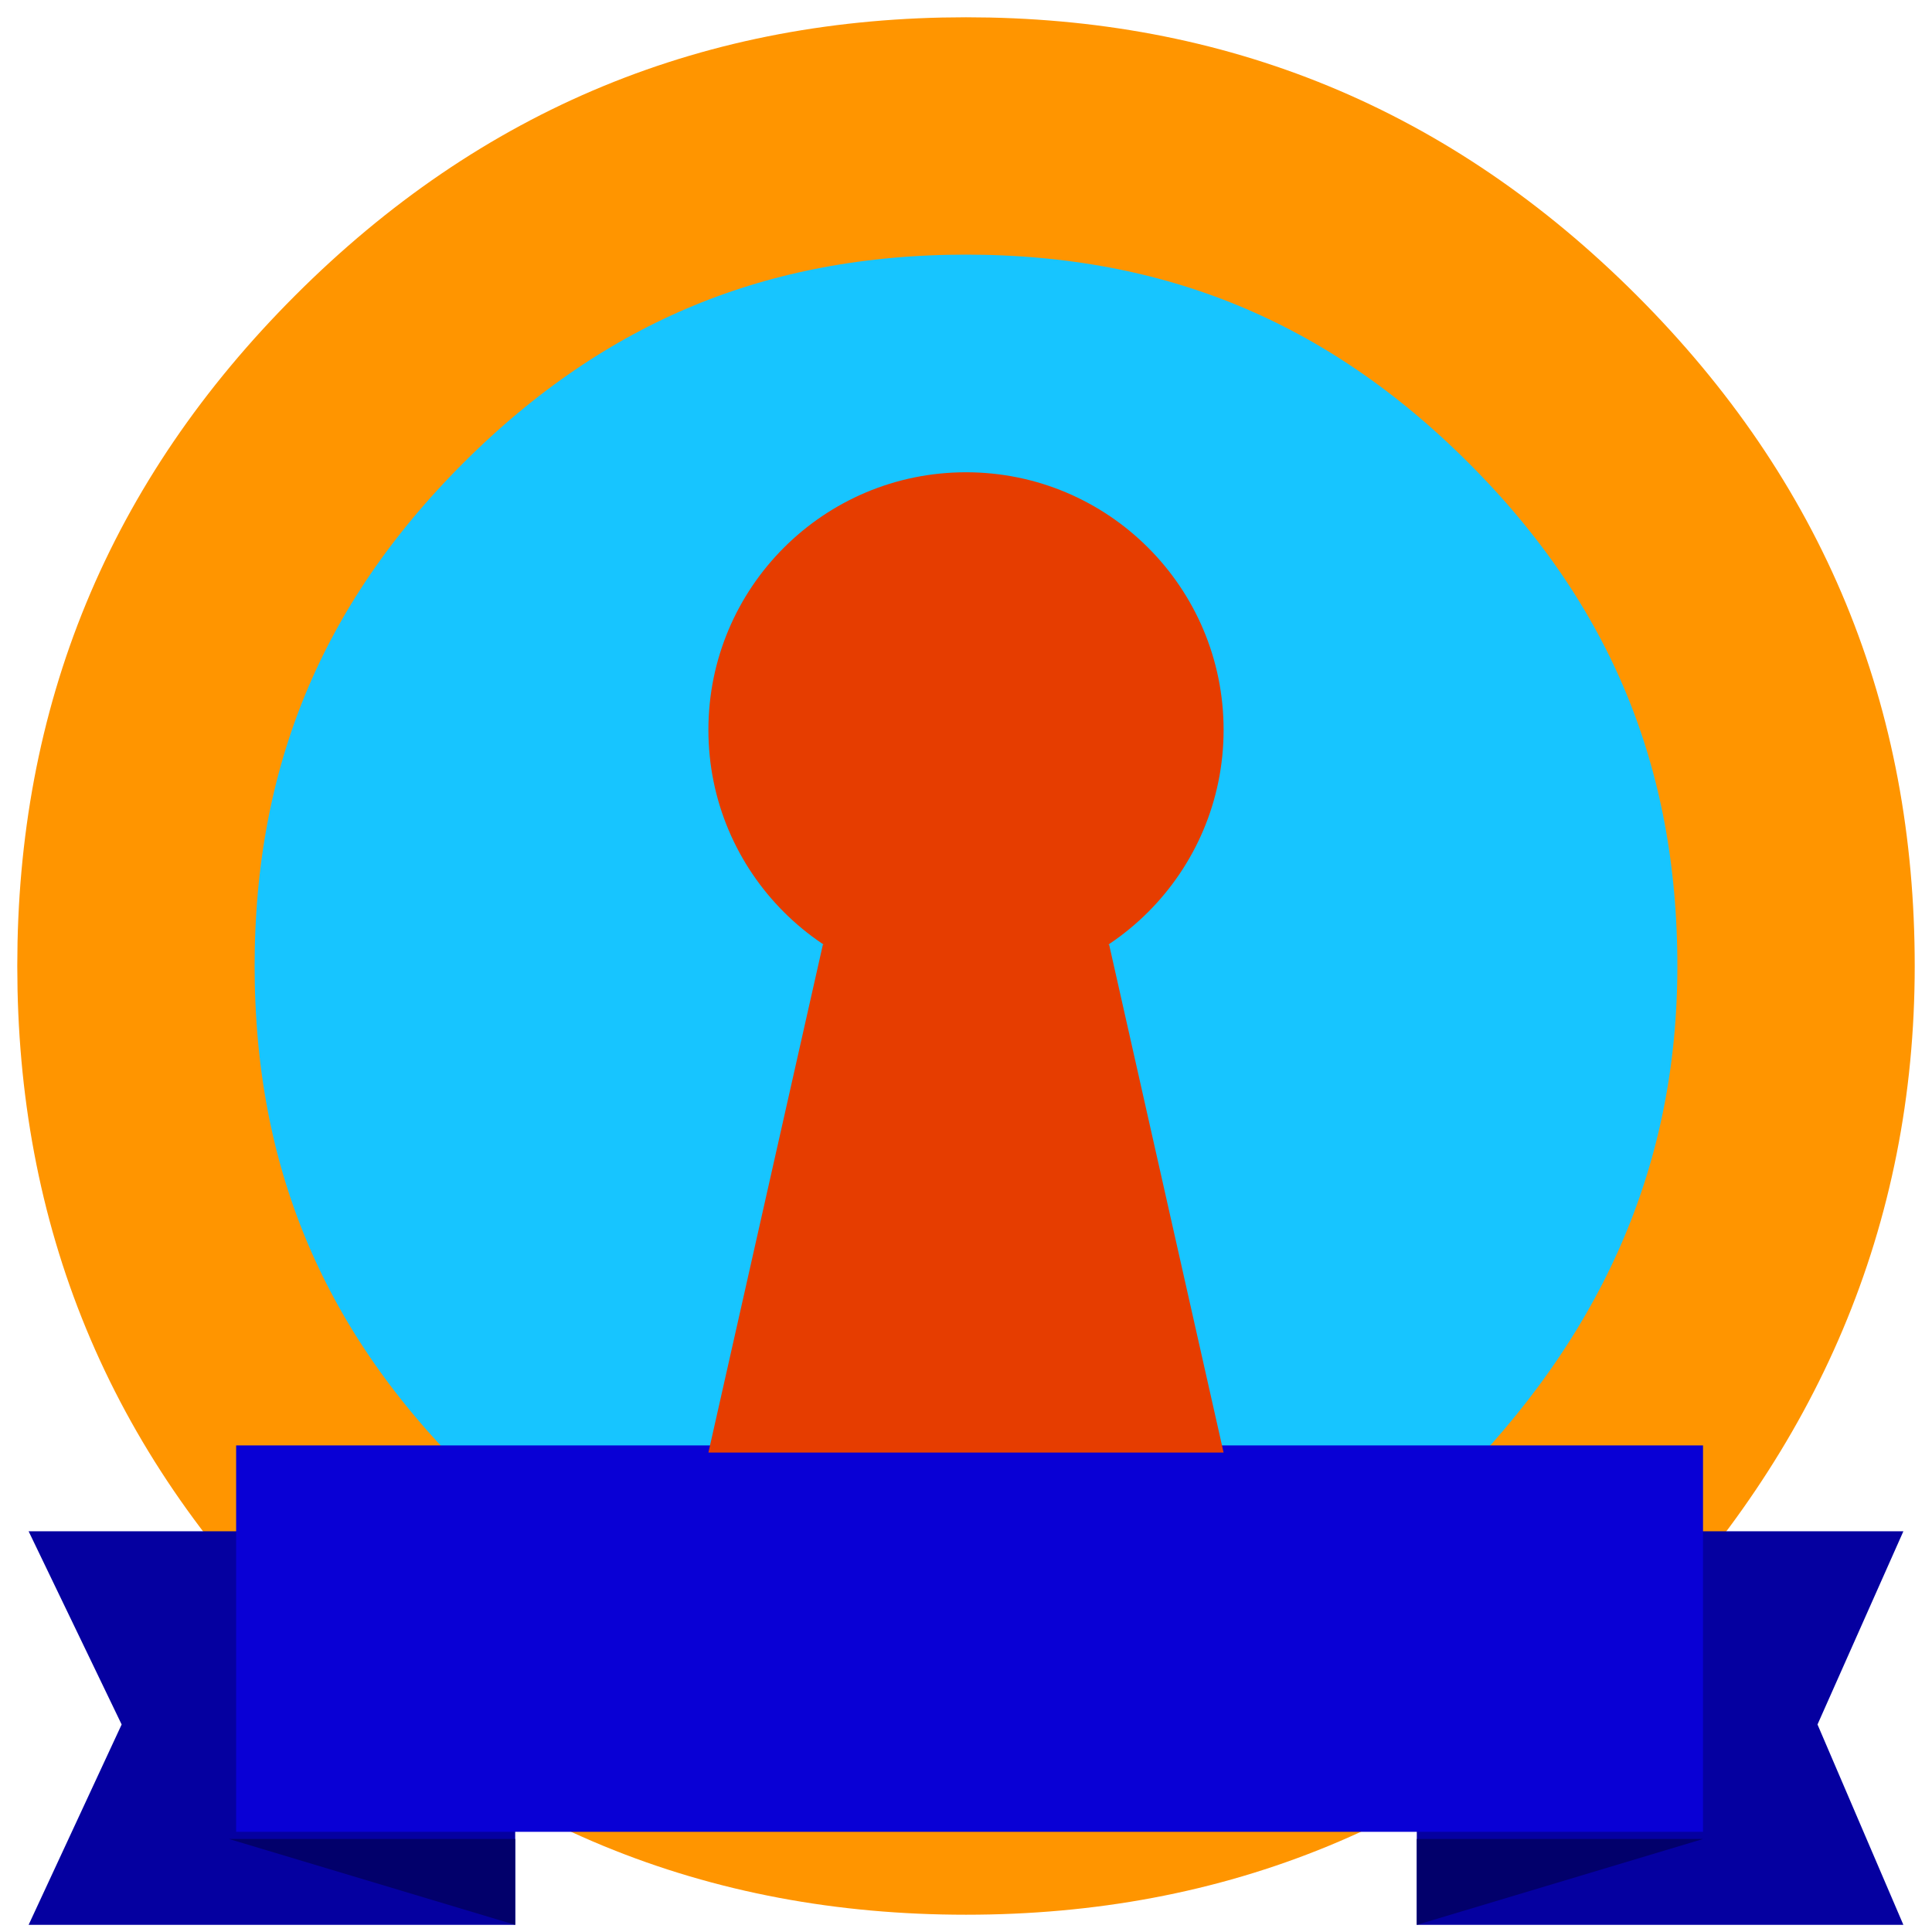 <?xml version="1.0" encoding="utf-8"?>
<!-- Generator: Adobe Illustrator 26.0.2, SVG Export Plug-In . SVG Version: 6.00 Build 0)  -->
<svg version="1.1" xmlns="http://www.w3.org/2000/svg" xmlns:xlink="http://www.w3.org/1999/xlink" x="0px" y="0px"
	 viewBox="0 0 27 27" style="enable-background:new 0 0 27 27;" xml:space="preserve">
<style type="text/css">
	.st0{display:none;}
	.st1{display:inline;fill-rule:evenodd;clip-rule:evenodd;fill:#ABEDFF;}
	.st2{display:inline;}
	.st3{fill-rule:evenodd;clip-rule:evenodd;fill:none;stroke:#FF9500;stroke-width:3.317;stroke-miterlimit:10;}
	.st4{fill-rule:evenodd;clip-rule:evenodd;fill:#0081C1;}
	.st5{fill-rule:evenodd;clip-rule:evenodd;fill:#0092DB;}
	.st6{fill-rule:evenodd;clip-rule:evenodd;fill:#0099F6;}
	.st7{fill:#E63D00;}
	.st8{display:inline;fill-rule:evenodd;clip-rule:evenodd;fill:#17C5FF;}
	.st9{fill-rule:evenodd;clip-rule:evenodd;fill:#3B6D66;}
	.st10{fill-rule:evenodd;clip-rule:evenodd;fill:#49877E;}
	.st11{fill-rule:evenodd;clip-rule:evenodd;fill:#56A299;}
	.st12{fill-rule:evenodd;clip-rule:evenodd;fill:#17C5FF;}
	.st13{fill-rule:evenodd;clip-rule:evenodd;fill:#0500a0;}
	.st14{fill-rule:evenodd;clip-rule:evenodd;fill:#02006b;}
	.st15{fill-rule:evenodd;clip-rule:evenodd;fill:#0900d5;}
</style>
<g id="_x32_018" class="st0">
	<circle class="st1" cx="13.5" cy="13.6" r="11.1"/>
	<g class="st2">
		<path class="st3" d="M21.7,21.7c-2.3,2.3-5,3.4-8.2,3.4c-3.2,0-5.9-1.1-8.2-3.4c-2.3-2.3-3.4-5-3.4-8.2c0-3.2,1.1-5.9,3.4-8.2
			c2.3-2.3,5-3.4,8.2-3.4c3.2,0,5.9,1.1,8.2,3.4c2.3,2.3,3.4,5,3.4,8.2C25.1,16.7,23.9,19.4,21.7,21.7z"/>
	</g>
	<g class="st2">
		<polygon class="st4" points="19.8,26.9 26.6,26.9 25.4,24.1 26.6,21.4 19.8,21.4 		"/>
		<polygon class="st5" points="19.8,26.9 23.8,25.7 19.8,25.7 		"/>
		<polygon class="st4" points="7.2,26.9 0.4,26.9 1.7,24.1 0.4,21.4 7.2,21.4 		"/>
		<rect x="3.3" y="20.2" class="st6" width="20.5" height="5.4"/>
		<polygon class="st5" points="7.2,26.9 3.2,25.7 7.2,25.7 		"/>
	</g>
	<g class="st2">
		<g>
			<circle class="st7" cx="13.5" cy="10.2" r="3.6"/>
			<polygon class="st7" points="17.1,20.3 9.9,20.3 11.5,13.2 15.5,13.2 			"/>
		</g>
	</g>
</g>
<g id="_x32_019" class="st0">
	<circle class="st8" cx="13.5" cy="13.6" r="11.1"/>
	<g class="st2">
		<path class="st3" d="M21.7,21.7c-2.3,2.3-5,3.4-8.2,3.4c-3.2,0-5.9-1.1-8.2-3.4c-2.3-2.3-3.4-5-3.4-8.2c0-3.2,1.1-5.9,3.4-8.2
			c2.3-2.3,5-3.4,8.2-3.4c3.2,0,5.9,1.1,8.2,3.4c2.3,2.3,3.4,5,3.4,8.2C25.1,16.7,23.9,19.4,21.7,21.7z"/>
	</g>
	<g class="st2">
		<polygon class="st9" points="19.8,26.9 26.6,26.9 25.4,24.1 26.6,21.4 19.8,21.4 		"/>
		<polygon class="st10" points="19.8,26.9 23.8,25.7 19.8,25.7 		"/>
		<polygon class="st9" points="7.2,26.9 0.4,26.9 1.7,24.1 0.4,21.4 7.2,21.4 		"/>
		<rect x="3.3" y="20.2" class="st11" width="20.5" height="5.4"/>
		<polygon class="st10" points="7.2,26.9 3.2,25.7 7.2,25.7 		"/>
	</g>
	<g class="st2">
		<g>
			<circle class="st7" cx="13.5" cy="10.2" r="3.6"/>
			<polygon class="st7" points="17.1,20.3 9.9,20.3 11.5,13.2 15.5,13.2 			"/>
		</g>
	</g>
</g>
<g id="_x32_020">
	<circle class="st12" cx="13.5" cy="13.6" r="11.1"/>
	<g>
		<path class="st3" d="M21.7,21.7c-2.3,2.3-5,3.4-8.2,3.4c-3.2,0-5.9-1.1-8.2-3.4c-2.3-2.3-3.4-5-3.4-8.2c0-3.2,1.1-5.9,3.4-8.2
			c2.3-2.3,5-3.4,8.2-3.4c3.2,0,5.9,1.1,8.2,3.4c2.3,2.3,3.4,5,3.4,8.2C25.1,16.7,23.9,19.4,21.7,21.7z"/>
	</g>
	<g>
		<polygon class="st13" points="19.8,26.9 26.6,26.9 25.4,24.1 26.6,21.4 19.8,21.4 		"/>
		<polygon class="st14" points="19.8,26.9 23.8,25.7 19.8,25.7 		"/>
		<polygon class="st13" points="7.2,26.9 0.4,26.9 1.7,24.1 0.4,21.4 7.2,21.4 		"/>
		<rect x="3.3" y="20.2" class="st15" width="20.5" height="5.4"/>
		<polygon class="st14" points="7.2,26.9 3.2,25.7 7.2,25.7 		"/>
	</g>
	<g>
		<g>
			<circle class="st7" cx="13.5" cy="10.2" r="3.6"/>
			<polygon class="st7" points="17.1,20.3 9.9,20.3 11.5,13.2 15.5,13.2 			"/>
		</g>
	</g>
</g>
</svg>
